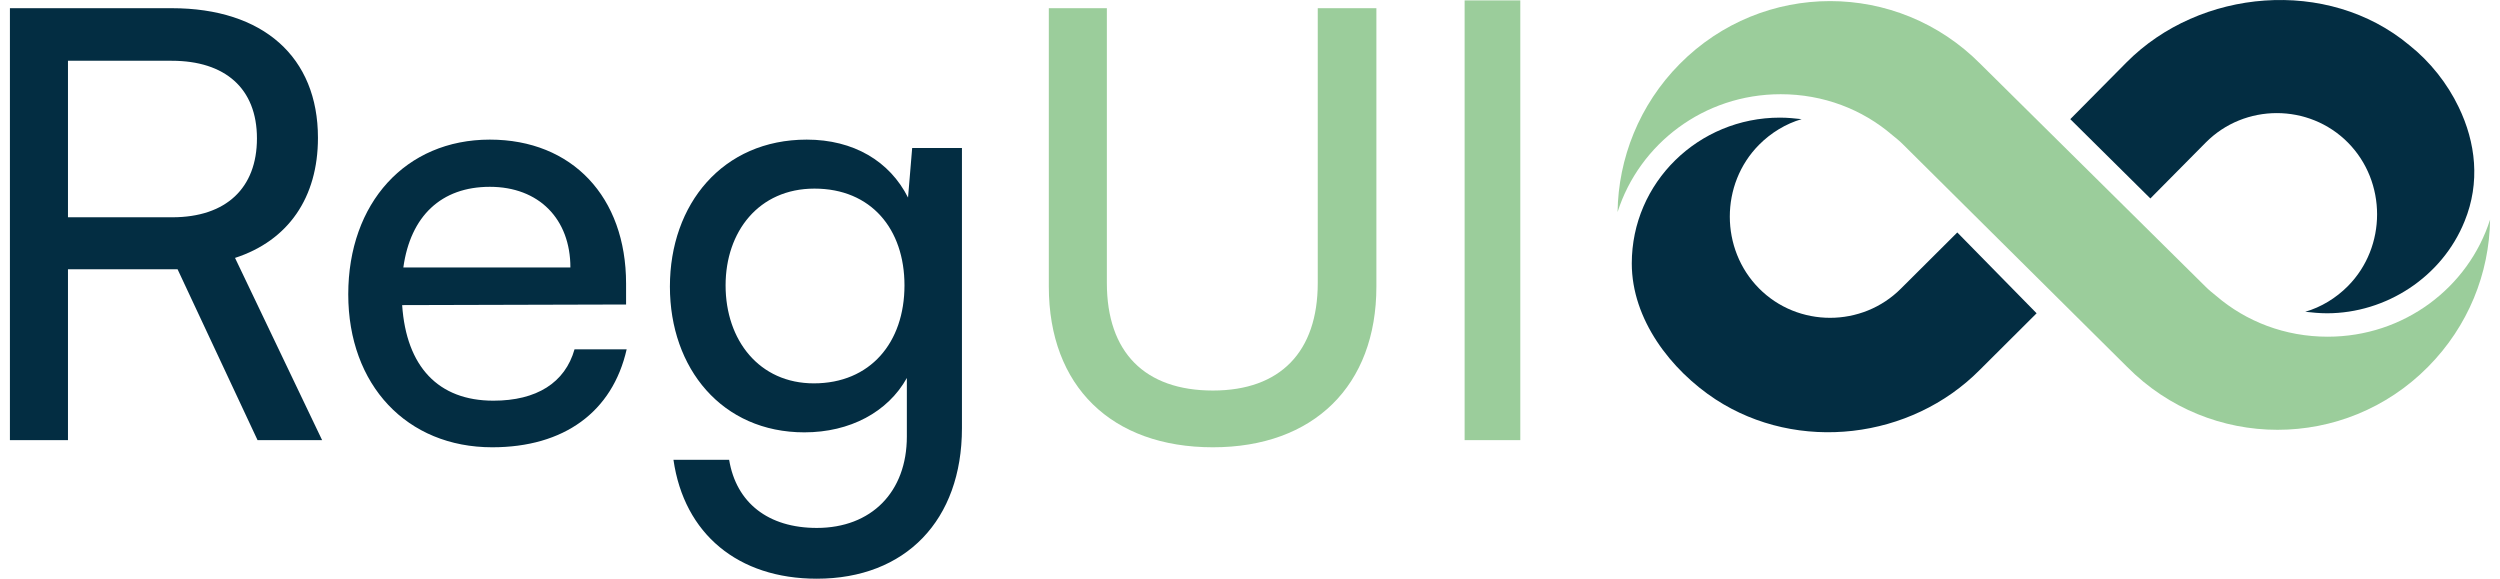 <svg width="216" height="50" viewBox="0 0 216 50" fill="none" xmlns="http://www.w3.org/2000/svg">
<path d="M5.873 38.026V23.264H15.342L22.251 38.026H27.83L20.306 22.283C24.912 20.786 27.471 17.07 27.471 11.909C27.471 4.941 22.763 0.708 14.83 0.708H0.857V38.026H5.873ZM5.873 5.25H14.83C19.436 5.25 22.2 7.625 22.2 11.96C22.2 16.244 19.538 18.773 14.881 18.773H5.873V5.25Z" fill="#032D42"/>
<path d="M42.526 38.645C48.719 38.645 52.915 35.6 54.144 30.18H49.64C48.821 33.071 46.364 34.619 42.628 34.619C37.868 34.619 35.105 31.677 34.746 26.361L54.093 26.309V24.503C54.093 17.018 49.435 12.063 42.321 12.063C35.053 12.063 30.089 17.535 30.089 25.432C30.089 33.277 35.156 38.645 42.526 38.645ZM42.321 16.141C46.569 16.141 49.282 18.928 49.282 23.109H34.849C35.463 18.67 38.124 16.141 42.321 16.141Z" fill="#032D42"/>
<path d="M57.88 24.761C57.88 31.832 62.383 37.355 69.498 37.355C73.438 37.355 76.714 35.6 78.352 32.658V37.716C78.352 42.516 75.281 45.613 70.572 45.613C66.376 45.613 63.612 43.445 62.998 39.729H58.187C59.108 46.129 63.765 50 70.572 50C78.249 50 83.112 44.942 83.112 36.993C83.112 27.54 83.112 12.786 83.112 12.786H78.812L78.454 17.07C76.868 13.922 73.746 12.063 69.702 12.063C62.435 12.063 57.88 17.638 57.88 24.761ZM62.691 24.657C62.691 20.012 65.557 16.296 70.368 16.296C75.281 16.296 78.147 19.806 78.147 24.657C78.147 29.612 75.179 33.122 70.316 33.122C65.608 33.122 62.691 29.406 62.691 24.657Z" fill="#032D42"/>
<path d="M90.618 24.761C90.618 33.38 96.043 38.645 104.795 38.645C113.495 38.645 118.92 33.329 118.92 24.761V0.708H113.854V24.451C113.854 30.387 110.629 33.742 104.795 33.742C98.909 33.742 95.633 30.438 95.633 24.451V0.708H90.618V24.761Z" fill="#9BCD9B"/>
<path d="M131.354 38.026C131.354 23.19 131.354 14.873 131.354 0.037H126.543C126.543 14.873 126.543 23.19 126.543 38.026H131.354Z" fill="#9BCD9B"/>
<path d="M190.575 24.783C190.834 25.044 191.157 25.305 191.48 25.566C194.066 27.785 197.428 29.091 201.113 29.091C207.708 29.091 213.268 24.848 215.143 18.974C215.078 23.608 213.268 28.177 209.777 31.701C202.6 38.946 190.963 38.946 183.786 31.701L164.39 12.447C164.132 12.186 163.809 11.925 163.485 11.664C160.899 9.445 157.537 8.14 153.852 8.14C147.193 8.14 141.633 12.447 139.758 18.322C139.822 13.688 141.633 9.054 145.124 5.529C152.3 -1.716 163.938 -1.716 171.114 5.529L190.575 24.783Z" fill="#9BCD9B"/>
<path d="M212.428 9.25C211.458 7.226 209.971 5.333 208.161 3.898C201.113 -1.976 190.058 -0.997 183.722 5.399L178.873 10.294L185.791 17.147L190.575 12.317C193.937 8.923 199.497 8.923 202.859 12.317C206.221 15.711 206.221 21.324 202.859 24.718C201.825 25.762 200.532 26.545 199.174 26.937C199.756 27.002 200.402 27.068 201.049 27.068C206.156 27.068 211.005 23.935 212.945 19.105C214.303 15.776 213.915 12.317 212.428 9.25Z" fill="#032D42"/>
<path d="M169.11 20.084L164.261 24.914C160.899 28.308 155.339 28.308 151.977 24.914C148.615 21.52 148.615 15.907 151.977 12.513C153.012 11.469 154.305 10.685 155.662 10.294C155.08 10.228 154.434 10.163 153.787 10.163C146.74 10.163 140.986 15.776 140.986 22.76C140.986 27.59 144.348 31.962 148.227 34.508C155.339 39.142 165.102 37.967 171.05 31.962L175.963 27.067L169.11 20.084Z" fill="#032D42"/>
</svg>

